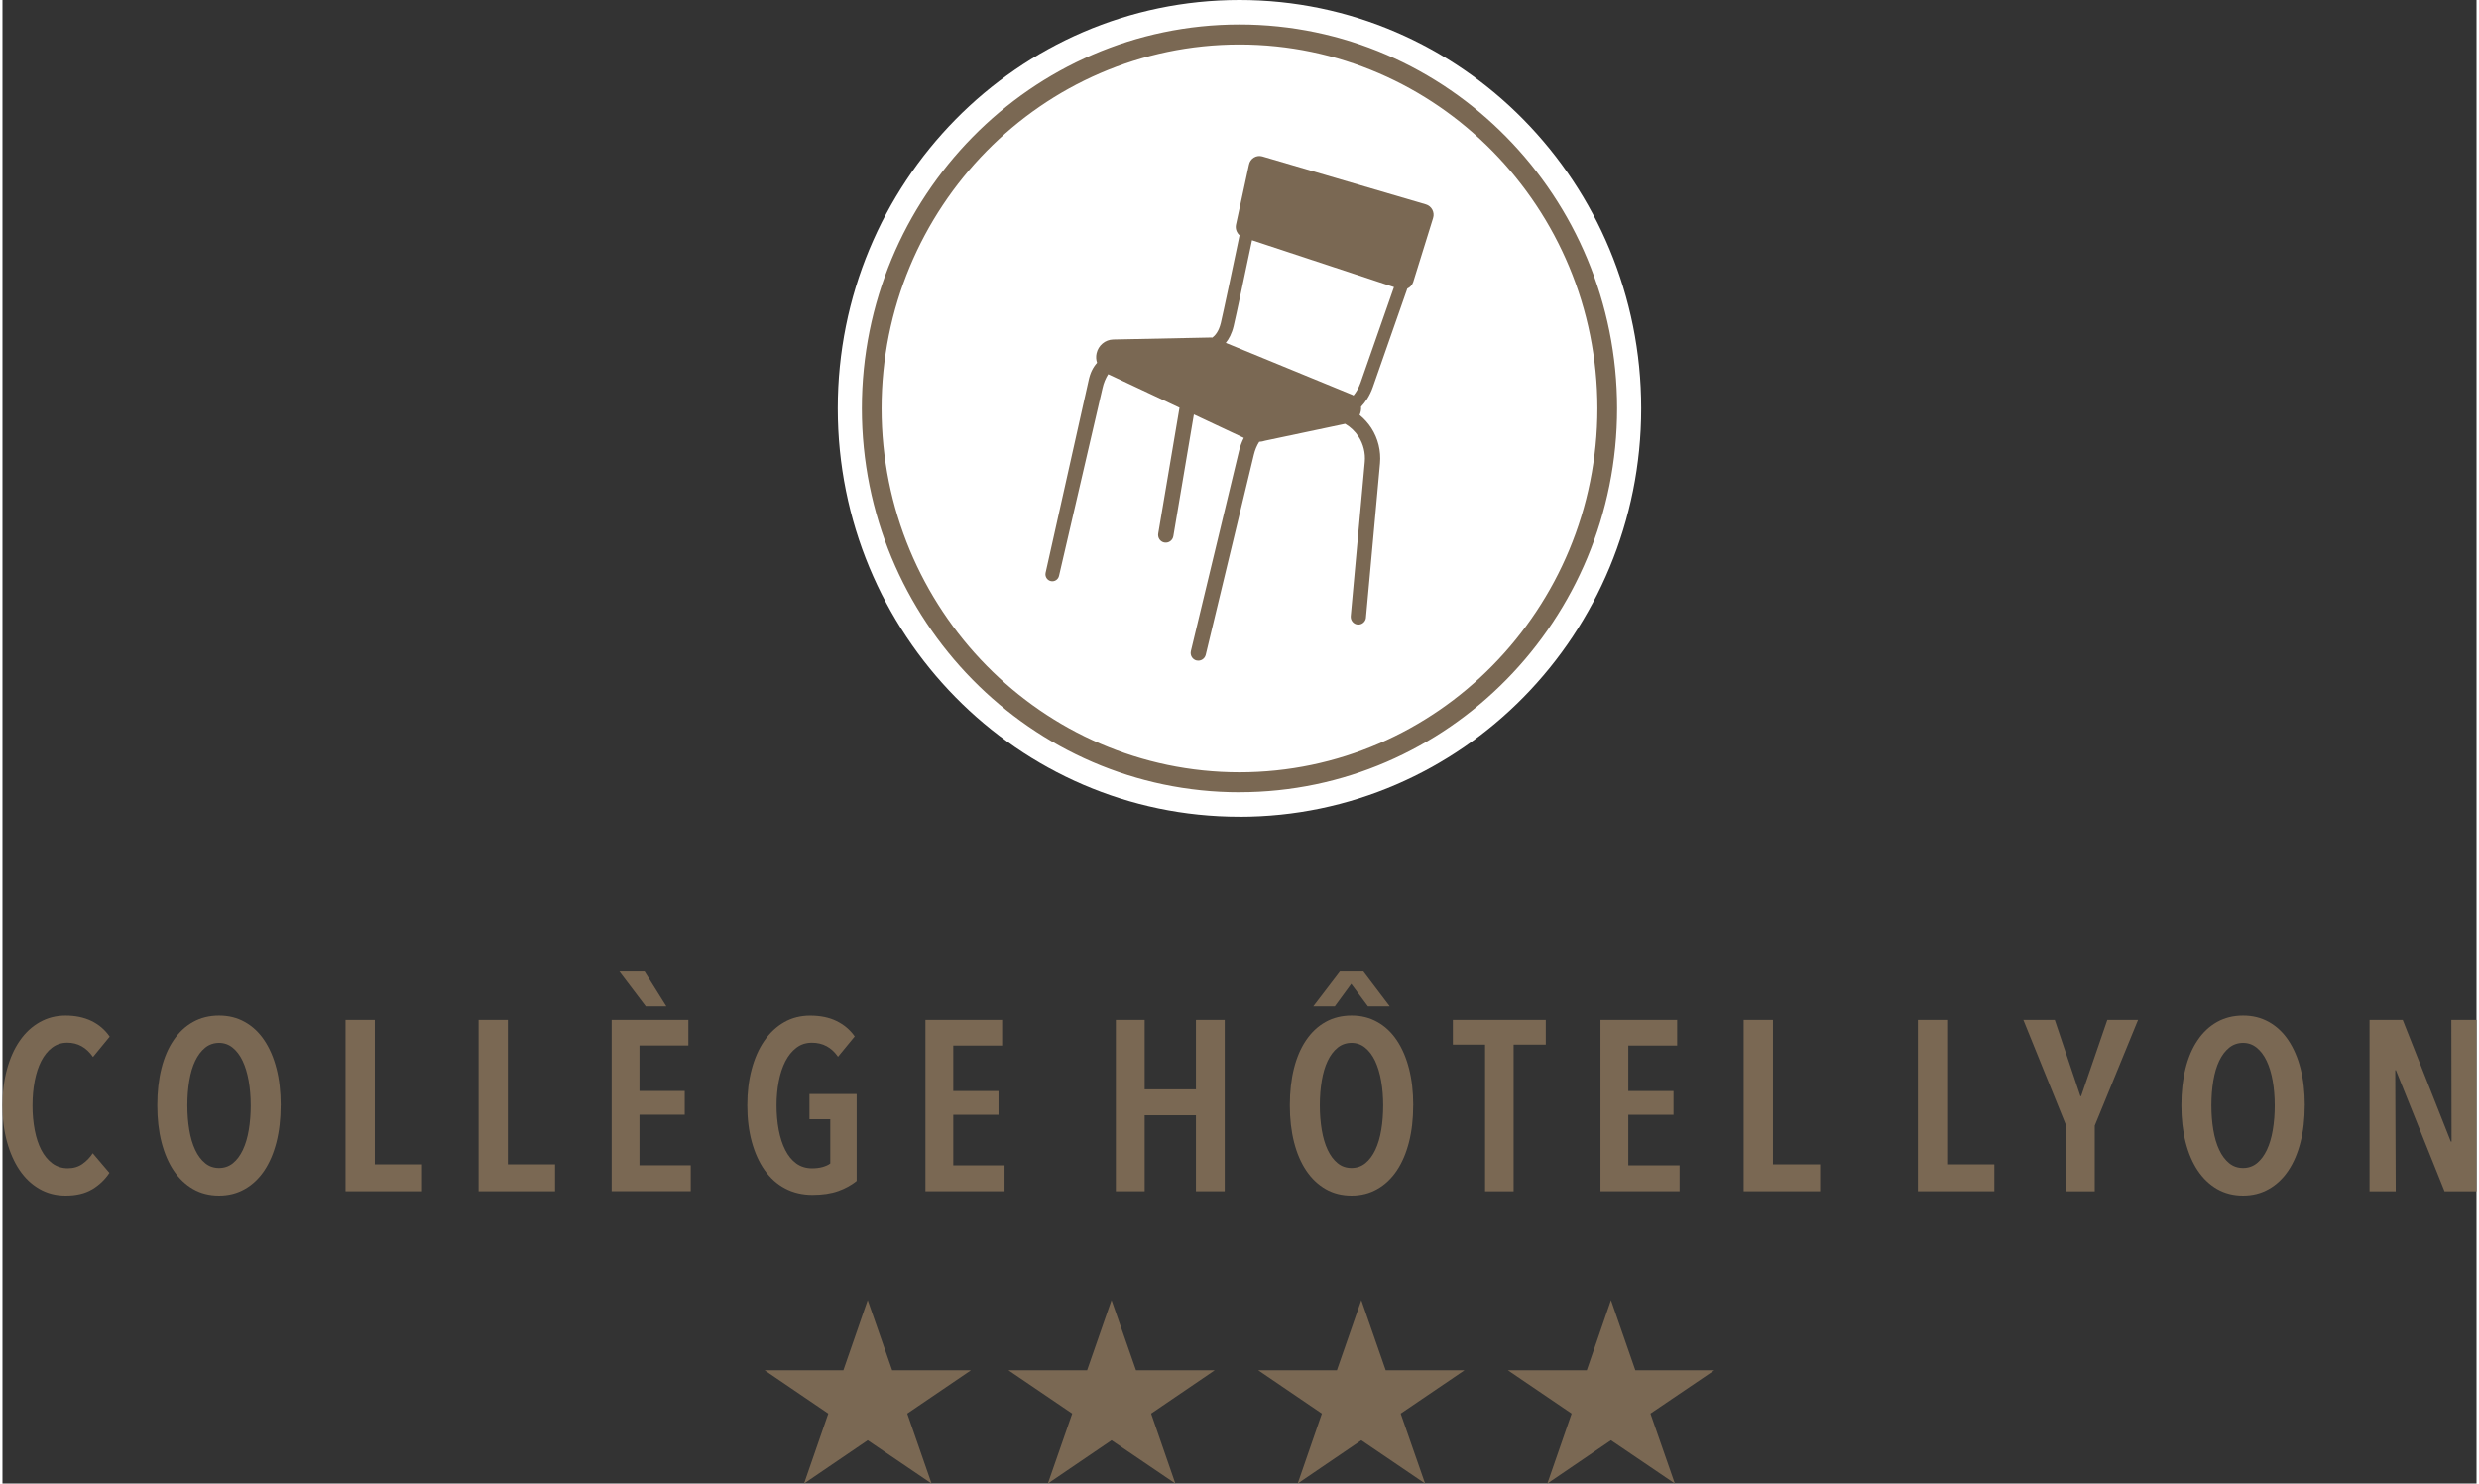 <svg viewBox="0 0 577.95 346.66" xmlns="http://www.w3.org/2000/svg" width="578" height="346"><rect x="0" y="0" width="577.95" height="346.66" fill="#333333" stroke="none"/><path d="m288.97 190.85c-51.83 0-93.84-42.72-93.84-95.43s42.02-95.42 93.84-95.42 93.84 42.72 93.84 95.43-42.01 95.43-93.84 95.43" fill="#fff"/><g fill="#7a6853"><path d="m288.97 10.4c-46.1 0-83.61 38.14-83.61 85.03s37.51 85.03 83.61 85.03 83.61-38.14 83.61-85.03-37.5-85.03-83.61-85.03m0 174.73c-48.64 0-88.21-40.24-88.21-89.7s39.57-89.71 88.21-89.71 88.21 40.24 88.21 89.7-39.57 89.7-88.21 89.7"/><path d="m20.94 277.89c-1.64.98-3.7 1.47-6.19 1.47-2.26 0-4.31-.53-6.13-1.58-1.83-1.05-3.37-2.52-4.63-4.38s-2.24-4.08-2.94-6.64-1.05-5.37-1.05-8.42.35-5.87 1.05-8.45 1.68-4.81 2.97-6.67c1.28-1.86 2.83-3.32 4.66-4.35 1.83-1.04 3.85-1.56 6.08-1.56s4.31.42 6.05 1.27c1.73.85 3.15 2.06 4.24 3.65l-3.9 4.75c-1.55-2.22-3.54-3.34-5.99-3.34-1.36 0-2.54.39-3.56 1.16s-1.86 1.82-2.54 3.14-1.18 2.87-1.53 4.66c-.34 1.79-.51 3.7-.51 5.74s.17 3.89.51 5.68.85 3.34 1.53 4.66 1.54 2.36 2.57 3.14c1.04.77 2.25 1.16 3.64 1.16 1.32 0 2.46-.34 3.42-1.02s1.76-1.51 2.4-2.49l3.9 4.58c-1.05 1.58-2.4 2.86-4.04 3.84"/><path d="m57.99 258.28c0-2.04-.16-3.94-.48-5.74-.32-1.79-.79-3.33-1.41-4.64-.62-1.3-1.4-2.33-2.32-3.08s-1.99-1.13-3.19-1.13-2.33.38-3.25 1.13-1.7 1.78-2.32 3.08-1.08 2.85-1.38 4.64-.45 3.7-.45 5.74.15 3.95.45 5.74.76 3.34 1.38 4.66 1.39 2.35 2.32 3.11c.92.76 2.01 1.13 3.25 1.13s2.32-.38 3.25-1.13c.92-.75 1.69-1.79 2.32-3.11.62-1.32 1.08-2.87 1.38-4.66s.45-3.7.45-5.74m7 0c0 3.17-.33 6.04-.99 8.62s-1.61 4.79-2.85 6.64c-1.24 1.84-2.76 3.28-4.55 4.29-1.79 1.02-3.8 1.53-6.02 1.53s-4.28-.51-6.05-1.53-3.28-2.45-4.52-4.29c-1.24-1.85-2.19-4.06-2.85-6.64s-.99-5.45-.99-8.62.32-6.03.96-8.59 1.58-4.77 2.83-6.61c1.24-1.84 2.76-3.27 4.55-4.27s3.81-1.5 6.08-1.5 4.23.5 6.02 1.5 3.31 2.42 4.55 4.27 2.19 4.05 2.85 6.61.99 5.43.99 8.59"/><path d="m80.14 278.34v-40.01h6.84v33.74h11.02v6.27z"/><path d="m111.22 278.34v-40.01h6.84v33.74h11.03v6.27z"/><path d="m150.28 235.16-6.16-8.14h5.88l5.09 8.14h-4.8zm-7.97 43.18v-40.02h17.92v5.99h-11.42v10.62h10.57v5.54h-10.57v11.81h11.98v6.05h-18.48z"/><path d="m195.24 278.29c-1.68.6-3.68.9-6.02.9s-4.5-.5-6.39-1.5-3.48-2.42-4.78-4.27-2.3-4.05-3-6.61-1.05-5.41-1.05-8.53.34-5.86 1.02-8.42 1.66-4.78 2.94-6.64 2.83-3.32 4.63-4.35c1.81-1.04 3.84-1.55 6.1-1.55 2.37 0 4.43.42 6.16 1.27s3.15 2.04 4.24 3.59l-3.9 4.75c-1.51-2.19-3.54-3.28-6.1-3.28-1.4 0-2.61.39-3.65 1.19-1.04.79-1.89 1.86-2.57 3.19-.68 1.34-1.19 2.89-1.53 4.66s-.51 3.64-.51 5.6.17 3.94.51 5.74c.34 1.79.85 3.35 1.53 4.69s1.53 2.39 2.57 3.14 2.27 1.13 3.7 1.13c.9 0 1.72-.1 2.46-.31.73-.21 1.33-.48 1.78-.82v-10.34h-4.86v-5.88h11.02v20.29c-1.21.98-2.65 1.77-4.32 2.37"/><path d="m215.61 278.34v-40.01h17.92v5.99h-11.42v10.63h10.57v5.53h-10.57v11.82h11.98v6.04z"/><path d="m278.8 278.34v-17.74h-11.98v17.74h-6.73v-40.01h6.73v16.22h11.98v-16.22h6.72v40.01z"/><path d="m322.54 258.28c0-2.04-.16-3.94-.48-5.74-.32-1.79-.79-3.33-1.41-4.64-.62-1.3-1.39-2.33-2.32-3.08-.92-.75-1.99-1.13-3.19-1.13s-2.33.38-3.25 1.13-1.7 1.78-2.32 3.08-1.08 2.85-1.38 4.64-.45 3.7-.45 5.74.15 3.95.45 5.74.76 3.34 1.38 4.66 1.39 2.35 2.32 3.11c.92.76 2.01 1.13 3.25 1.13s2.32-.38 3.25-1.13c.92-.75 1.69-1.79 2.32-3.11.62-1.32 1.08-2.87 1.38-4.66s.45-3.7.45-5.74m-3.56-23.12-3.9-5.25-3.84 5.25h-5.03l6.22-8.14h5.48l6.16 8.14zm10.57 23.12c0 3.17-.33 6.04-.99 8.62s-1.61 4.79-2.85 6.64c-1.24 1.84-2.76 3.28-4.55 4.29-1.79 1.02-3.8 1.53-6.02 1.53s-4.28-.51-6.05-1.53-3.28-2.45-4.52-4.29c-1.24-1.85-2.2-4.06-2.85-6.64-.66-2.58-.99-5.45-.99-8.62s.32-6.03.96-8.59 1.58-4.77 2.83-6.61c1.24-1.84 2.76-3.27 4.55-4.27s3.81-1.5 6.08-1.5 4.23.5 6.02 1.5 3.31 2.42 4.55 4.27 2.19 4.05 2.85 6.61.99 5.43.99 8.59"/><path d="m353.01 244.1v34.25h-6.67v-34.25h-7.52v-5.77h21.7v5.77z"/><path d="m373.3 278.34v-40.01h17.91v5.99h-11.41v10.63h10.56v5.53h-10.56v11.82h11.98v6.04z"/><path d="m406.75 278.34v-40.01h6.84v33.74h11.02v6.27z"/><path d="m447.45 278.34v-40.01h6.83v33.74h11.03v6.27z"/><path d="m488.76 263.03v15.32h-6.67v-15.32l-10-24.7h7.34l6 17.86.17-.11 6.1-17.75h7.18z"/><path d="m530.81 258.28c0-2.04-.16-3.94-.48-5.74-.32-1.79-.79-3.33-1.41-4.64-.62-1.3-1.39-2.33-2.32-3.08-.92-.75-1.99-1.13-3.19-1.13s-2.33.38-3.25 1.13-1.7 1.78-2.32 3.08-1.08 2.85-1.38 4.64-.45 3.7-.45 5.74.15 3.95.45 5.74.76 3.34 1.38 4.66 1.39 2.35 2.32 3.11c.92.76 2.01 1.13 3.25 1.13s2.32-.38 3.25-1.13c.92-.75 1.69-1.79 2.32-3.11.62-1.32 1.08-2.87 1.38-4.66s.45-3.7.45-5.74m7.01 0c0 3.17-.33 6.04-.99 8.62s-1.61 4.79-2.85 6.64c-1.24 1.84-2.76 3.28-4.55 4.29-1.79 1.02-3.8 1.53-6.02 1.53s-4.28-.51-6.05-1.53-3.28-2.45-4.52-4.29c-1.24-1.85-2.19-4.06-2.85-6.64s-.99-5.45-.99-8.62.32-6.03.96-8.59 1.58-4.77 2.83-6.61c1.24-1.84 2.76-3.27 4.55-4.27s3.81-1.5 6.08-1.5 4.23.5 6.02 1.5 3.31 2.42 4.55 4.27 2.19 4.05 2.85 6.61.99 5.43.99 8.59"/><path d="m572.07 238.33.05 28.43h-.17l-11.24-28.43h-7.75v40.02h6.11l-.11-28.27h.16l11.36 28.27h7.47v-40.02z"/><path d="m318.52 144.29 3.28-36.03c.26-2.89-.46-5.82-2.03-8.25-.75-1.15-1.68-2.18-2.74-3.04.27-.6.4-1.27.34-1.93 1.02-1.07 2.04-2.54 2.75-4.56.91-2.57 4.68-13.37 8.06-23.05.62-.28 1.14-.81 1.37-1.51l4.64-14.94c.44-1.36-.32-2.82-1.67-3.22l-38.21-11.21c-1.4-.41-2.86.49-3.13 1.96l-3.04 14.05c-.17.93.18 1.84.85 2.42-1.65 7.89-3.76 17.88-4.37 20.46-.48 2-1.34 2.97-1.99 3.45-.19-.03-.38-.04-.57-.02l-22.58.46c-1.89.04-3.5 1.39-3.9 3.27-.16.74-.11 1.49.12 2.17-.95 1.08-1.6 2.33-1.99 4.2l-10.03 44.88c-.19.88.36 1.75 1.23 1.94s1.72-.37 1.91-1.25l10.16-43.86c.25-1.16.71-2.25 1.32-3.24l16.66 7.83-4.97 29.41c-.16.96.45 1.88 1.38 2.08.03 0 .05.01.08.01.97.17 1.9-.49 2.07-1.48l4.8-28.45 11.66 5.48c-.47.93-.86 1.97-1.14 3.15l-11.22 46.67c-.23.98.35 1.96 1.31 2.2h.05c.94.21 1.88-.39 2.11-1.34l11.22-46.67c.28-1.18.7-2.2 1.27-3.09.48-.03.95-.12 1.41-.27l18.66-3.94c1.25.73 2.33 1.76 3.13 2.99 1.13 1.74 1.65 3.84 1.46 5.91l-3.28 36.03c-.09 1 .63 1.89 1.62 1.98.98.09 1.85-.64 1.95-1.64m-26.65-88.17 33.18 10.96c-3.31 9.49-6.93 19.84-7.81 22.35-.45 1.26-1.04 2.24-1.64 2.97-.22-.12-.45-.24-.72-.33l-29.12-11.96c.74-.91 1.42-2.18 1.84-3.95.62-2.59 2.65-12.23 4.29-20.04"/><path d="m311.73 320.19h-18.38l14.87 10.12-5.65 16.35 14.86-10.12 14.9 10.12-5.7-16.35 14.9-10.12h-18.4l-5.7-16.39z"/><path d="m253.38 320.19h-18.38l14.9 10.12-5.69 16.35 14.87-10.12 14.91 10.12-5.66-16.35 14.86-10.12h-18.39l-5.72-16.39z"/><path d="m370.1 320.19h-18.43l14.89 10.12-5.67 16.35 14.86-10.12 14.92 10.12-5.7-16.35 14.93-10.12h-18.46l-5.69-16.39z"/><path d="m196.44 320.19h-18.4l14.88 10.12-5.66 16.35 14.86-10.12 14.92 10.12-5.68-16.35 14.88-10.12h-18.4l-5.72-16.39z"/></g></svg>